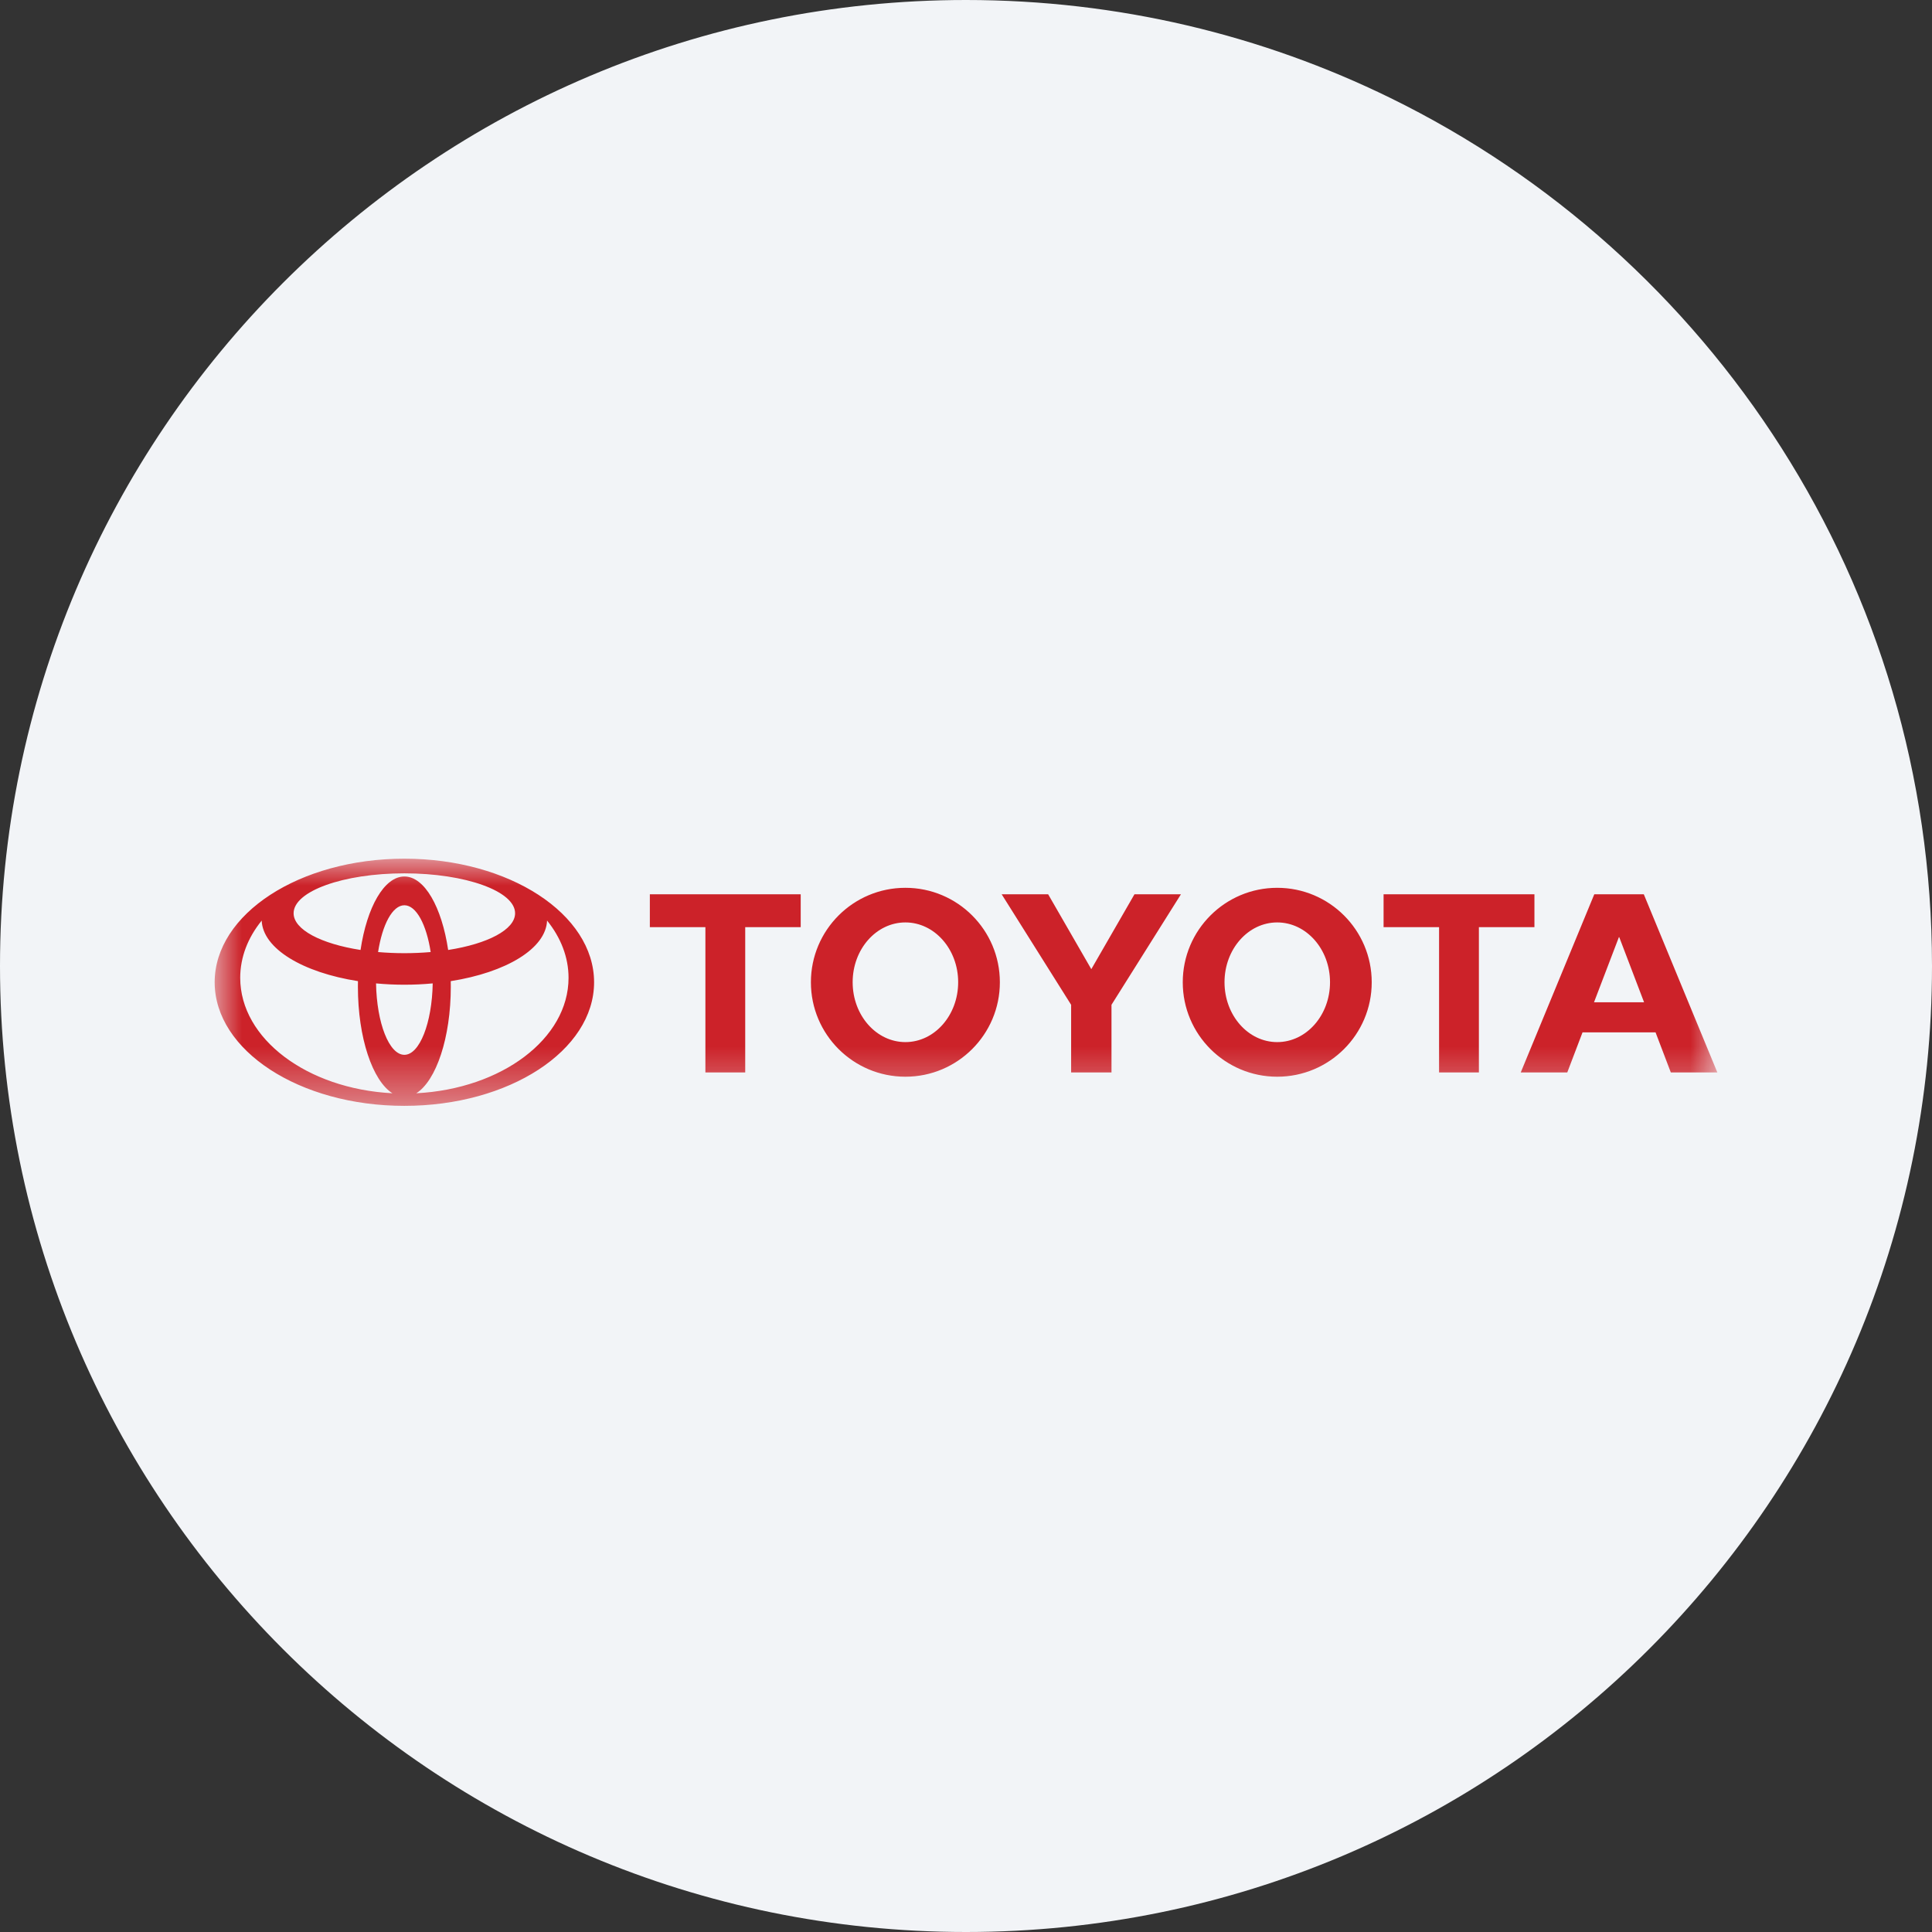 <svg height="36" viewBox="0 0 36 36" width="36" xmlns="http://www.w3.org/2000/svg" xmlns:xlink="http://www.w3.org/1999/xlink"><rect x="0" y="0" width="36" height="36" fill="#333333" stroke="none"/><mask id="a" fill="#fff"><path d="m0 0h27.999v4.606h-27.999z" fill="#fff" fill-rule="evenodd"/></mask><g fill="none" fill-rule="evenodd"><path d="m18 0c2.837 0 5.52.656 7.907 1.825 5.977 2.927 10.093 9.071 10.093 16.175 0 9.942-8.058 18-18 18-9.941 0-18-8.057-18-18 0-9.941 8.059-18 18-18z" fill="#f2f4f7" fill-rule="nonzero"/><path d="m16.335 3.983h.376v-1.26l1.294-2.059h-.866l-.804 1.395-.804-1.395h-.866l1.294 2.059v1.26zm-3.464-.565c.542 0 .983-.499.983-1.116 0-.615-.441-1.114-.983-1.114-.543 0-.983.499-.983 1.114 0 .617.44 1.116.983 1.116zm-1.761-1.115c0-.972.788-1.76 1.761-1.76.972 0 1.76.788 1.76 1.76s-.788 1.76-1.76 1.76c-.973 0-1.761-.788-1.761-1.76zm-1.224-1.027v2.707h-.742v-2.707h.003-1.038v-.612h2.811v.612zm16.282 1.4h.467l-.463-1.214h-.006l-.464 1.214zm-.679.56-.001.001-.284.746h-.867l1.37-3.319h.923l1.37 3.319h-.867l-.284-.746-.001-.001zm-1.932-1.96v2.707h-.742v-2.707h.003-1.037v-.612h2.811v.612zm-3.758 2.142c.543 0 .984-.499.984-1.116 0-.615-.441-1.114-.984-1.114-.542 0-.982.499-.982 1.114 0 .617.44 1.116.982 1.116zm-1.76-1.115c0-.972.789-1.76 1.76-1.76.973 0 1.761.788 1.761 1.76s-.788 1.76-1.761 1.76c-.971 0-1.76-.788-1.76-1.76zm-14.504 1.352c.283 0 .515-.591.528-1.331h.001c-.352.033-.706.033-1.058 0h.001c.013.74.244 1.331.528 1.331zm0-1.894c.163 0 .327-.007.49-.021-.078-.511-.268-.872-.49-.872s-.411.361-.49.872c.163.014.326.021.49.021zm.228 2.61c1.583-.083 2.831-1.015 2.831-2.151 0-.386-.145-.749-.397-1.063l-.003-.006c-.019.525-.764.969-1.795 1.131.001.034.001.069.001.103 0 .952-.273 1.754-.644 1.987zm-.228-4.039c.377 0 .697.572.816 1.37l.001-.001c.733-.114 1.246-.378 1.246-.684 0-.411-.924-.744-2.063-.744s-2.064.333-2.064.744c0 .306.514.57 1.247.684v.001c.119-.798.44-1.37.817-1.37zm-3.535 1.971c0-1.272 1.582-2.303 3.535-2.303 1.952 0 3.535 1.031 3.535 2.303s-1.583 2.303-3.535 2.303c-1.953 0-3.535-1.031-3.535-2.303zm3.313 2.069c-.371-.233-.644-1.034-.644-1.986 0-.035 0-.07.001-.104h.001c-1.031-.161-1.776-.606-1.795-1.131l-.003.007c-.253.313-.397.676-.397 1.062 0 1.137 1.248 2.068 2.831 2.151z" fill="#cc2229" mask="url(#a)" transform="translate(4 16)"/></g></svg>